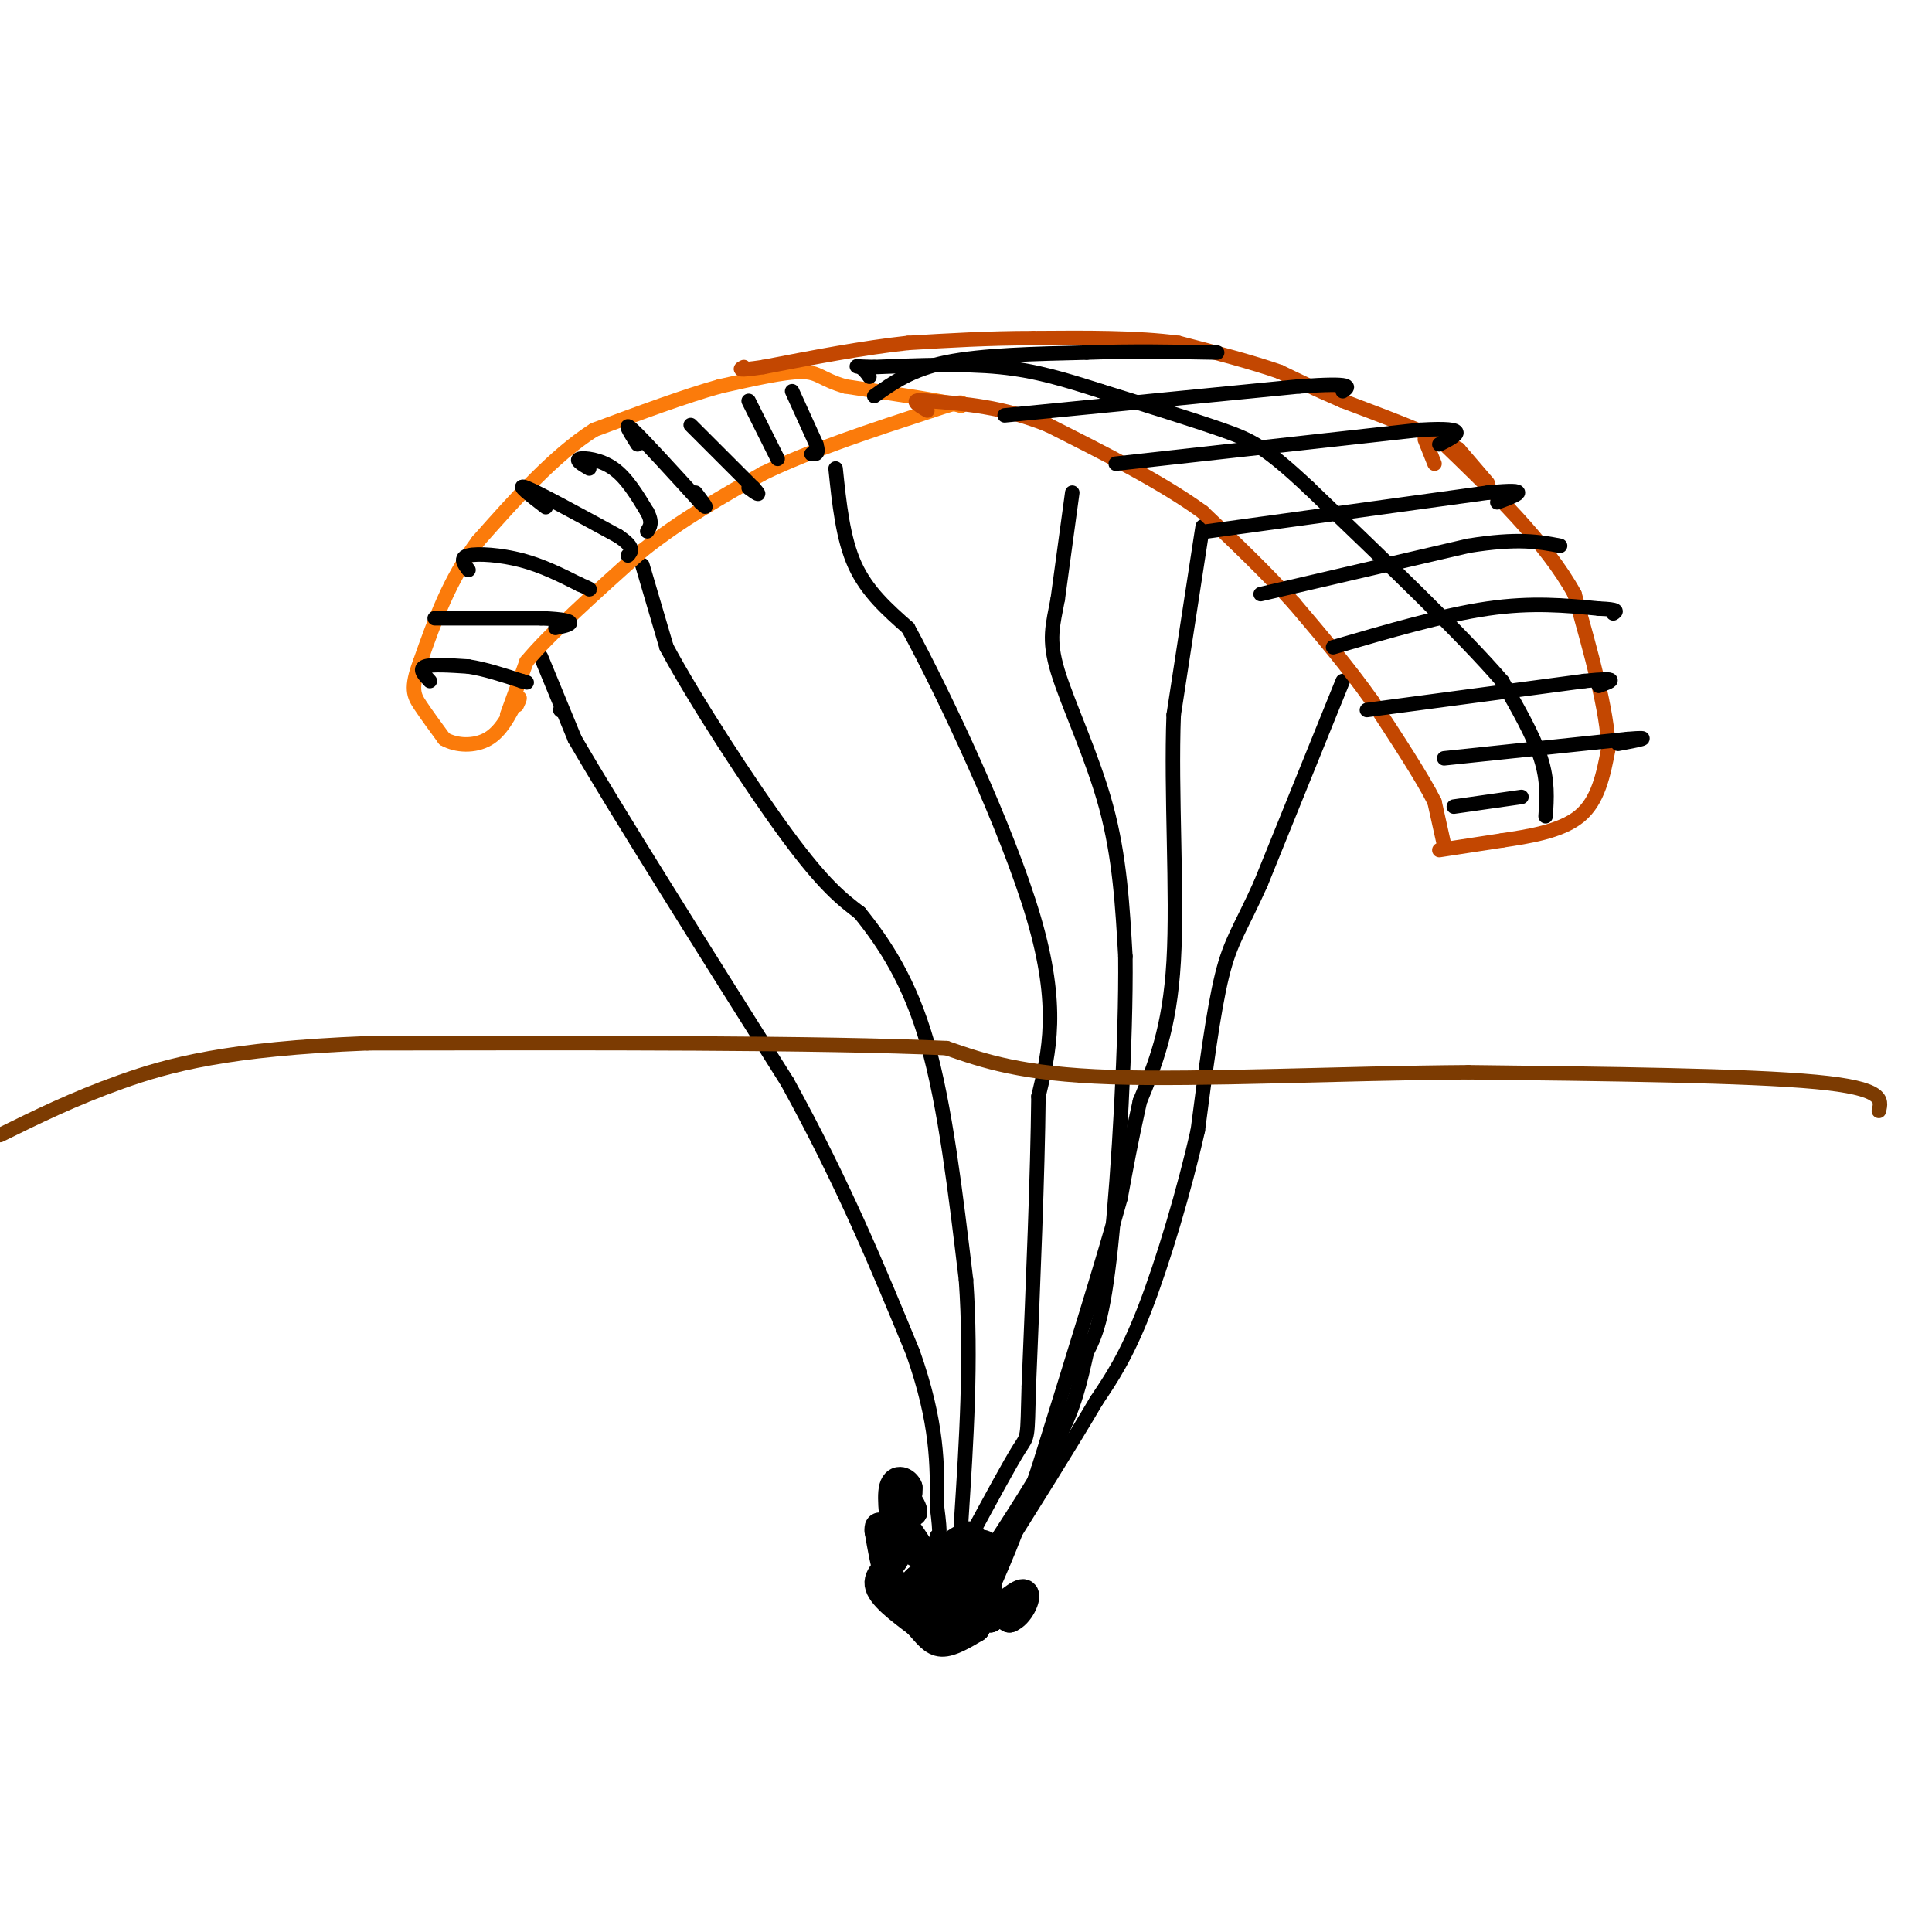 <svg viewBox='0 0 400 400' version='1.1' xmlns='http://www.w3.org/2000/svg' xmlns:xlink='http://www.w3.org/1999/xlink'><g fill='none' stroke='#000000' stroke-width='6' stroke-linecap='round' stroke-linejoin='round'><path d='M188,309c-1.583,1.667 -3.167,3.333 -3,4c0.167,0.667 2.083,0.333 4,0'/><path d='M189,313c-0.036,-1.131 -2.125,-3.958 -3,-4c-0.875,-0.042 -0.536,2.702 0,3c0.536,0.298 1.268,-1.851 2,-4'/><path d='M188,308c-0.400,-1.200 -2.400,-2.200 -3,0c-0.600,2.200 0.200,7.600 1,13'/><path d='M186,321c-1.089,3.222 -4.311,4.778 -4,7c0.311,2.222 4.156,5.111 8,8'/><path d='M190,336c2.044,2.267 3.156,3.933 5,4c1.844,0.067 4.422,-1.467 7,-3'/><path d='M202,337c0.778,-1.978 -0.778,-5.422 0,-6c0.778,-0.578 3.889,1.711 7,4'/><path d='M209,335c2.067,-0.711 3.733,-4.489 3,-5c-0.733,-0.511 -3.867,2.244 -7,5'/><path d='M205,335c-1.167,-1.333 -0.583,-7.167 0,-13'/><path d='M205,322c-0.619,-2.702 -2.167,-2.958 -3,-1c-0.833,1.958 -0.952,6.131 -1,6c-0.048,-0.131 -0.024,-4.565 0,-9'/><path d='M201,318c-1.467,-0.333 -5.133,3.333 -8,4c-2.867,0.667 -4.933,-1.667 -7,-4'/><path d='M186,318c-1.267,-1.511 -0.933,-3.289 0,-3c0.933,0.289 2.467,2.644 4,5'/><path d='M190,320c1.667,2.667 3.833,6.833 6,11'/><path d='M196,331c1.141,-0.345 0.994,-6.707 0,-9c-0.994,-2.293 -2.835,-0.518 -4,2c-1.165,2.518 -1.652,5.778 0,8c1.652,2.222 5.445,3.406 6,2c0.555,-1.406 -2.127,-5.402 -4,-7c-1.873,-1.598 -2.936,-0.799 -4,0'/><path d='M190,327c-1.156,0.844 -2.044,2.956 -3,3c-0.956,0.044 -1.978,-1.978 -3,-4'/><path d='M184,326c-0.833,-2.167 -1.417,-5.583 -2,-9'/><path d='M182,317c-0.167,-1.500 0.417,-0.750 1,0'/></g>
<g fill='none' stroke='#000000' stroke-width='3' stroke-linecap='round' stroke-linejoin='round'><path d='M116,147c0.000,0.000 0.100,0.100 0.1,0.1'/><path d='M112,136c0.000,0.000 7.000,17.000 7,17'/><path d='M119,153c8.500,14.667 26.250,42.833 44,71'/><path d='M163,224c11.667,21.167 18.833,38.583 26,56'/><path d='M189,280c5.167,14.667 5.083,23.333 5,32'/><path d='M194,312c0.833,6.333 0.417,6.167 0,6'/><path d='M133,117c0.000,0.000 5.000,17.000 5,17'/><path d='M138,134c5.667,10.600 17.333,28.600 25,39c7.667,10.400 11.333,13.200 15,16'/><path d='M178,189c5.089,6.311 10.311,14.089 14,27c3.689,12.911 5.844,30.956 8,49'/><path d='M200,265c1.167,16.500 0.083,33.250 -1,50'/><path d='M199,315c-0.167,8.667 -0.083,5.333 0,2'/><path d='M173,97c0.750,7.250 1.500,14.500 4,20c2.500,5.500 6.750,9.250 11,13'/><path d='M188,130c7.444,13.711 20.556,41.489 26,60c5.444,18.511 3.222,27.756 1,37'/><path d='M215,227c-0.167,16.167 -1.083,38.083 -2,60'/><path d='M213,287c-0.311,11.422 -0.089,9.978 -2,13c-1.911,3.022 -5.956,10.511 -10,18'/><path d='M201,318c-1.667,3.000 -0.833,1.500 0,0'/><path d='M222,102c0.000,0.000 -3.000,22.000 -3,22'/><path d='M219,124c-1.012,5.500 -2.042,8.250 0,15c2.042,6.750 7.155,17.500 10,28c2.845,10.500 3.423,20.750 4,31'/><path d='M233,198c0.178,17.178 -1.378,44.622 -3,60c-1.622,15.378 -3.311,18.689 -5,22'/><path d='M225,280c-1.400,6.267 -2.400,10.933 -6,18c-3.600,7.067 -9.800,16.533 -16,26'/><path d='M203,324c-2.833,5.167 -1.917,5.083 -1,5'/><path d='M278,141c0.000,0.000 -17.000,42.000 -17,42'/><path d='M261,183c-4.200,9.333 -6.200,11.667 -8,19c-1.800,7.333 -3.400,19.667 -5,32'/><path d='M248,234c-2.778,12.356 -7.222,27.244 -11,37c-3.778,9.756 -6.889,14.378 -10,19'/><path d='M227,290c-5.167,8.833 -13.083,21.417 -21,34'/><path d='M206,324c-3.500,5.667 -1.750,2.833 0,0'/><path d='M249,109c0.000,0.000 -6.000,39.000 -6,39'/><path d='M243,148c-0.622,16.111 0.822,36.889 0,51c-0.822,14.111 -3.911,21.556 -7,29'/><path d='M236,228c-1.833,8.167 -2.917,14.083 -4,20'/><path d='M232,248c-3.500,12.667 -10.250,34.333 -17,56'/><path d='M215,304c-4.667,14.000 -7.833,21.000 -11,28'/></g>
<g fill='none' stroke='#FB7B0B' stroke-width='3' stroke-linecap='round' stroke-linejoin='round'><path d='M105,148c0.000,0.000 4.000,-11.000 4,-11'/><path d='M109,137c4.667,-5.667 14.333,-14.333 24,-23'/><path d='M133,114c8.167,-6.500 16.583,-11.250 25,-16'/><path d='M158,98c10.000,-4.833 22.500,-8.917 35,-13'/><path d='M193,85c6.833,-2.333 6.417,-1.667 6,-1'/><path d='M199,84c-3.000,-0.833 -13.500,-2.417 -24,-4'/><path d='M175,80c-4.978,-1.422 -5.422,-2.978 -9,-3c-3.578,-0.022 -10.289,1.489 -17,3'/><path d='M149,80c-7.167,2.000 -16.583,5.500 -26,9'/><path d='M123,89c-8.333,5.333 -16.167,14.167 -24,23'/><path d='M99,112c-6.000,8.000 -9.000,16.500 -12,25'/><path d='M87,137c-2.089,5.578 -1.311,7.022 0,9c1.311,1.978 3.156,4.489 5,7'/><path d='M92,153c2.511,1.444 6.289,1.556 9,0c2.711,-1.556 4.356,-4.778 6,-8'/><path d='M107,145c1.000,-1.167 0.500,-0.083 0,1'/></g>
<g fill='none' stroke='#C34701' stroke-width='3' stroke-linecap='round' stroke-linejoin='round'><path d='M299,175c0.000,0.000 -2.000,-9.000 -2,-9'/><path d='M297,166c-2.500,-5.000 -7.750,-13.000 -13,-21'/><path d='M284,145c-4.833,-6.833 -10.417,-13.417 -16,-20'/><path d='M268,125c-5.833,-6.500 -12.417,-12.750 -19,-19'/><path d='M249,106c-8.500,-6.167 -20.250,-12.083 -32,-18'/><path d='M217,88c-9.500,-3.833 -17.250,-4.417 -25,-5'/><path d='M192,83c-4.167,-0.500 -2.083,0.750 0,2'/><path d='M298,176c0.000,0.000 13.000,-2.000 13,-2'/><path d='M311,174c5.311,-0.800 12.089,-1.800 16,-5c3.911,-3.200 4.956,-8.600 6,-14'/><path d='M333,155c-0.167,-7.667 -3.583,-19.833 -7,-32'/><path d='M326,123c-5.833,-10.667 -16.917,-21.333 -28,-32'/><path d='M297,96c0.000,0.000 -2.000,-5.000 -2,-5'/><path d='M308,100c0.000,0.000 -6.000,-7.000 -6,-7'/><path d='M302,93c-5.000,-2.833 -14.500,-6.417 -24,-10'/><path d='M278,83c-6.167,-2.667 -9.583,-4.333 -13,-6'/><path d='M265,77c-5.667,-2.000 -13.333,-4.000 -21,-6'/><path d='M244,71c-8.500,-1.167 -19.250,-1.083 -30,-1'/><path d='M214,70c-9.333,0.000 -17.667,0.500 -26,1'/><path d='M188,71c-9.333,1.000 -19.667,3.000 -30,5'/><path d='M158,76c-5.667,0.833 -4.833,0.417 -4,0'/></g>
<g fill='none' stroke='#000000' stroke-width='3' stroke-linecap='round' stroke-linejoin='round'><path d='M89,141c-1.167,-1.250 -2.333,-2.500 -1,-3c1.333,-0.500 5.167,-0.250 9,0'/><path d='M97,138c3.333,0.500 7.167,1.750 11,3'/><path d='M108,141c1.833,0.500 0.917,0.250 0,0'/><path d='M90,128c0.000,0.000 22.000,0.000 22,0'/><path d='M112,128c4.889,0.178 6.111,0.622 6,1c-0.111,0.378 -1.556,0.689 -3,1'/><path d='M97,118c-0.956,-1.267 -1.911,-2.533 0,-3c1.911,-0.467 6.689,-0.133 11,1c4.311,1.133 8.156,3.067 12,5'/><path d='M120,121c2.333,1.000 2.167,1.000 2,1'/><path d='M113,105c-3.250,-2.500 -6.500,-5.000 -4,-4c2.500,1.000 10.750,5.500 19,10'/><path d='M128,111c3.500,2.333 2.750,3.167 2,4'/><path d='M122,97c-1.467,-0.867 -2.933,-1.733 -2,-2c0.933,-0.267 4.267,0.067 7,2c2.733,1.933 4.867,5.467 7,9'/><path d='M134,106c1.167,2.167 0.583,3.083 0,4'/><path d='M132,92c-1.583,-2.500 -3.167,-5.000 -1,-3c2.167,2.000 8.083,8.500 14,15'/><path d='M145,104c2.167,2.167 0.583,0.083 -1,-2'/><path d='M143,88c0.000,0.000 13.000,13.000 13,13'/><path d='M156,101c2.000,2.167 0.500,1.083 -1,0'/><path d='M155,83c0.000,0.000 6.000,12.000 6,12'/><path d='M164,81c0.000,0.000 5.000,11.000 5,11'/><path d='M169,92c0.667,2.167 -0.167,2.083 -1,2'/><path d='M181,82c3.833,-2.750 7.667,-5.500 15,-7c7.333,-1.500 18.167,-1.750 29,-2'/><path d='M225,73c9.333,-0.333 18.167,-0.167 27,0'/><path d='M208,86c0.000,0.000 61.000,-6.000 61,-6'/><path d='M269,80c11.667,-0.833 10.333,0.083 9,1'/><path d='M231,96c0.000,0.000 63.000,-7.000 63,-7'/><path d='M294,89c11.167,-0.667 7.583,1.167 4,3'/><path d='M250,110c0.000,0.000 58.000,-8.000 58,-8'/><path d='M308,102c10.000,-1.000 6.000,0.500 2,2'/><path d='M261,123c0.000,0.000 43.000,-10.000 43,-10'/><path d='M304,113c10.333,-1.667 14.667,-0.833 19,0'/><path d='M276,134c11.417,-3.333 22.833,-6.667 32,-8c9.167,-1.333 16.083,-0.667 23,0'/><path d='M331,126c4.333,0.167 3.667,0.583 3,1'/><path d='M283,147c0.000,0.000 45.000,-6.000 45,-6'/><path d='M328,141c8.000,-0.833 5.500,0.083 3,1'/><path d='M299,157c0.000,0.000 38.000,-4.000 38,-4'/><path d='M337,153c6.000,-0.500 2.000,0.250 -2,1'/><path d='M301,167c0.000,0.000 14.000,-2.000 14,-2'/><path d='M320,169c0.250,-3.667 0.500,-7.333 -1,-12c-1.500,-4.667 -4.750,-10.333 -8,-16'/><path d='M311,141c-8.000,-9.333 -24.000,-24.667 -40,-40'/><path d='M271,101c-9.111,-8.533 -11.889,-9.867 -18,-12c-6.111,-2.133 -15.556,-5.067 -25,-8'/><path d='M228,81c-7.400,-2.356 -13.400,-4.244 -21,-5c-7.600,-0.756 -16.800,-0.378 -26,0'/><path d='M181,76c-4.800,-0.089 -3.800,-0.311 -3,0c0.800,0.311 1.400,1.156 2,2'/></g>
<g fill='none' stroke='#7C3B02' stroke-width='3' stroke-linecap='round' stroke-linejoin='round'><path d='M389,230c0.583,-2.333 1.167,-4.667 -13,-6c-14.167,-1.333 -43.083,-1.667 -72,-2'/><path d='M304,222c-26.133,0.178 -55.467,1.622 -74,1c-18.533,-0.622 -26.267,-3.311 -34,-6'/><path d='M196,217c-25.667,-1.167 -72.833,-1.083 -120,-1'/><path d='M76,216c-28.889,1.133 -41.111,4.467 -51,8c-9.889,3.533 -17.444,7.267 -25,11'/></g>
</svg>